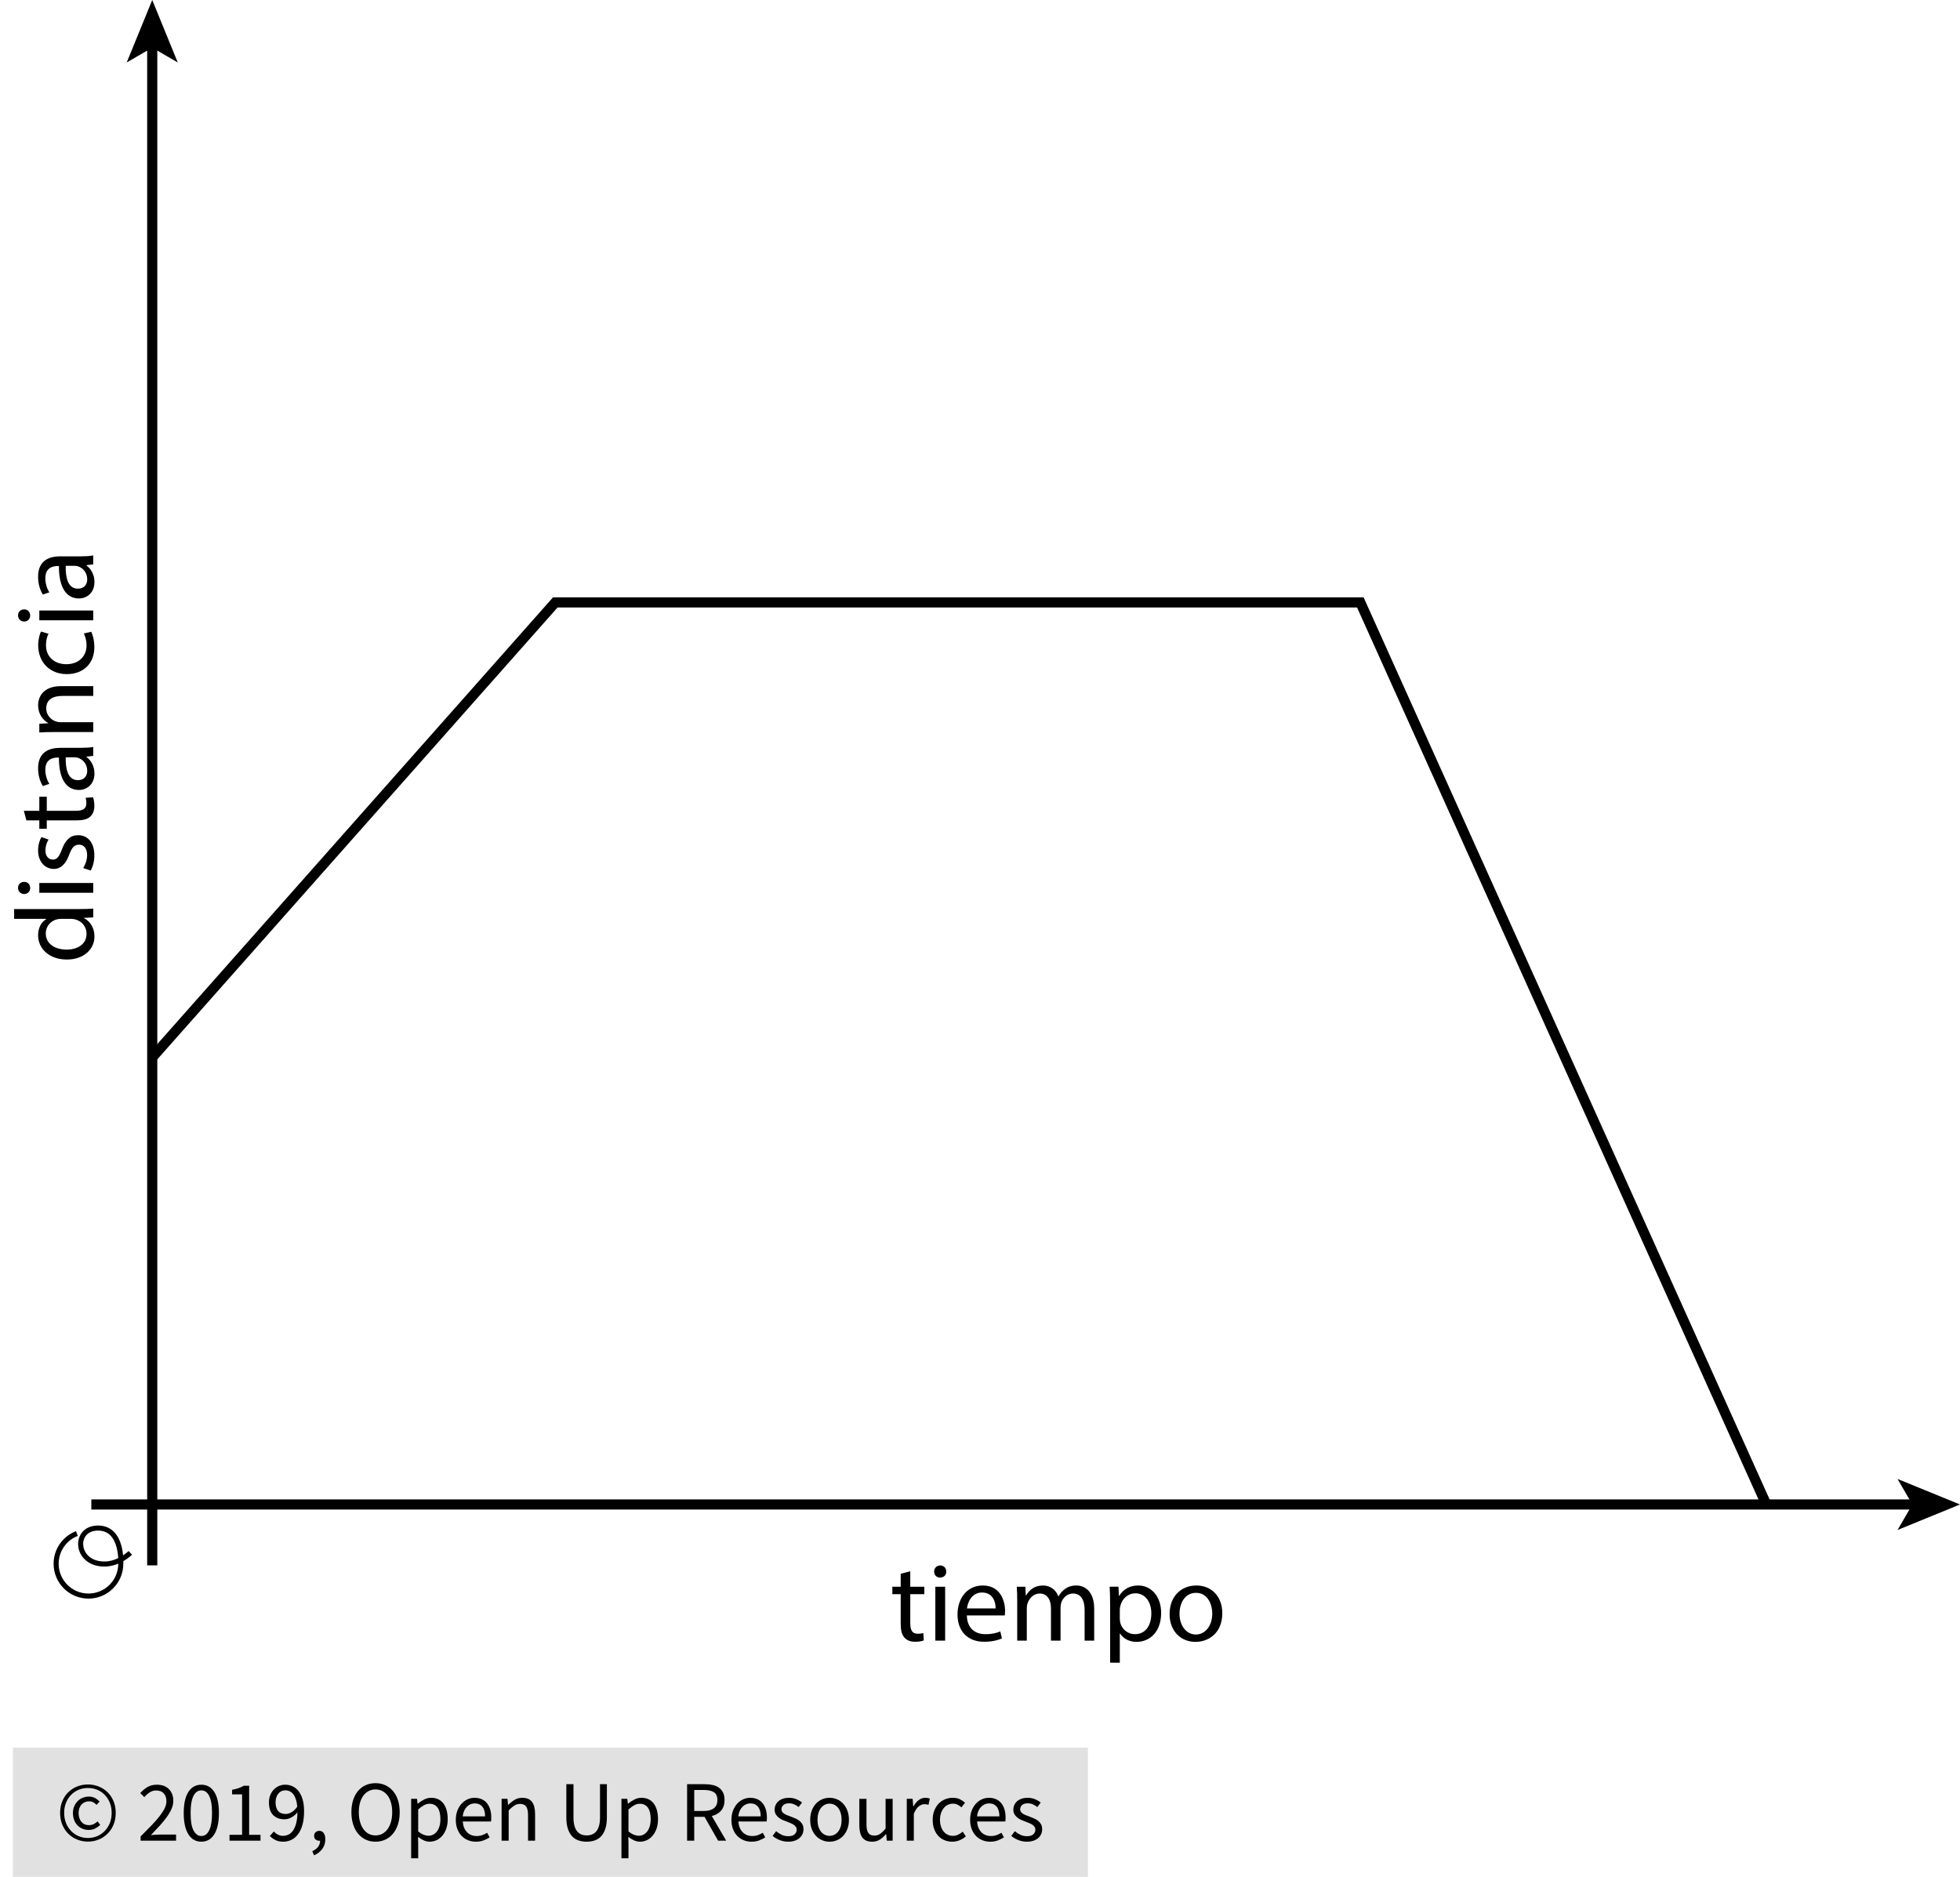 <?xml version="1.0" encoding="utf-8"?>
<!-- Generator: Adobe Illustrator 23.0.3, SVG Export Plug-In . SVG Version: 6.00 Build 0)  -->
<svg version="1.1" xmlns="http://www.w3.org/2000/svg" xmlns:xlink="http://www.w3.org/1999/xlink" x="0px" y="0px"
	 viewBox="0 0 387.088 370.64" style="enable-background:new 0 0 387.088 370.64;" xml:space="preserve">
<style type="text/css">
	.st0{fill:#E1E1E1;}
	.st1{fill:none;stroke:#000000;stroke-width:2;stroke-miterlimit:10;}
	.st2{fill:none;stroke:#000000;stroke-miterlimit:10;}
</style>
<g id="Copyright">
	<rect x="2.54" y="345.14" class="st0" width="212.327" height="25.5"/>
	<g>
		<path d="M17.364,363.687c-0.737,0-1.439-0.133-2.108-0.399c-0.668-0.266-1.252-0.646-1.751-1.139s-0.896-1.088-1.19-1.785
			c-0.295-0.697-0.442-1.481-0.442-2.354c0-0.861,0.147-1.637,0.442-2.329c0.294-0.691,0.691-1.281,1.19-1.768
			s1.083-0.861,1.751-1.122c0.669-0.261,1.371-0.391,2.108-0.391c0.736,0,1.437,0.13,2.099,0.391
			c0.663,0.261,1.247,0.635,1.751,1.122s0.904,1.077,1.199,1.768c0.294,0.691,0.442,1.468,0.442,2.329
			c0,0.873-0.147,1.658-0.442,2.354c-0.295,0.697-0.694,1.292-1.199,1.785s-1.088,0.873-1.751,1.139
			C18.8,363.554,18.1,363.687,17.364,363.687z M17.364,362.973c0.646,0,1.252-0.119,1.819-0.357
			c0.566-0.238,1.062-0.575,1.487-1.012c0.425-0.436,0.762-0.958,1.012-1.564c0.249-0.606,0.374-1.284,0.374-2.032
			c0-0.736-0.125-1.408-0.374-2.014c-0.25-0.606-0.586-1.125-1.012-1.556c-0.425-0.431-0.921-0.762-1.487-0.995
			c-0.567-0.232-1.173-0.348-1.819-0.348s-1.252,0.116-1.819,0.348c-0.567,0.232-1.062,0.564-1.487,0.995
			c-0.425,0.431-0.762,0.949-1.012,1.556s-0.374,1.278-0.374,2.014c0,0.748,0.125,1.426,0.374,2.032
			c0.25,0.606,0.586,1.128,1.012,1.564c0.425,0.437,0.92,0.773,1.487,1.012C16.111,362.854,16.718,362.973,17.364,362.973z
			 M17.5,361.375c-0.431,0-0.833-0.077-1.207-0.229s-0.703-0.374-0.986-0.663c-0.284-0.289-0.504-0.64-0.663-1.054
			s-0.238-0.887-0.238-1.42c0-0.487,0.087-0.929,0.263-1.326c0.176-0.396,0.408-0.737,0.697-1.02s0.623-0.499,1.003-0.646
			c0.379-0.147,0.773-0.221,1.182-0.221c0.476,0,0.881,0.094,1.215,0.281c0.334,0.187,0.637,0.417,0.91,0.688l-0.595,0.663
			c-0.227-0.227-0.457-0.4-0.688-0.519c-0.232-0.119-0.496-0.179-0.791-0.179c-0.624,0-1.125,0.212-1.504,0.638
			c-0.38,0.425-0.57,0.972-0.57,1.64c0,0.748,0.184,1.34,0.553,1.777c0.368,0.436,0.858,0.654,1.471,0.654
			c0.362,0,0.68-0.071,0.952-0.212s0.533-0.32,0.782-0.536l0.51,0.714c-0.317,0.272-0.652,0.502-1.003,0.689
			C18.44,361.282,18.01,361.375,17.5,361.375z"/>
		<path d="M27.768,363.5v-0.833c0.816-0.816,1.541-1.553,2.176-2.21s1.167-1.267,1.598-1.828c0.431-0.561,0.759-1.077,0.986-1.547
			s0.34-0.927,0.34-1.369c0-0.623-0.17-1.133-0.51-1.53c-0.34-0.396-0.856-0.595-1.547-0.595c-0.454,0-0.873,0.127-1.258,0.383
			c-0.385,0.255-0.737,0.564-1.054,0.926l-0.799-0.799c0.453-0.499,0.935-0.898,1.445-1.199c0.51-0.3,1.122-0.45,1.836-0.45
			c1.008,0,1.802,0.292,2.38,0.875c0.578,0.583,0.867,1.357,0.867,2.32c0,0.51-0.111,1.023-0.332,1.539
			c-0.221,0.516-0.527,1.048-0.918,1.598s-0.856,1.122-1.394,1.717c-0.539,0.595-1.13,1.227-1.776,1.896
			c0.294-0.022,0.601-0.045,0.918-0.068c0.317-0.023,0.617-0.034,0.901-0.034h3.145v1.207H27.768z"/>
		<path d="M39.769,363.704c-1.099,0-1.955-0.487-2.567-1.462s-0.918-2.375-0.918-4.199s0.306-3.213,0.918-4.165
			s1.468-1.428,2.567-1.428c1.088,0,1.938,0.476,2.55,1.428c0.612,0.952,0.918,2.34,0.918,4.165s-0.306,3.225-0.918,4.199
			C41.707,363.217,40.857,363.704,39.769,363.704z M39.769,362.582c0.317,0,0.604-0.088,0.858-0.264
			c0.255-0.175,0.476-0.447,0.663-0.816c0.187-0.368,0.332-0.838,0.434-1.411c0.102-0.572,0.153-1.255,0.153-2.048
			c0-0.793-0.051-1.473-0.153-2.04c-0.102-0.566-0.247-1.028-0.434-1.385s-0.408-0.621-0.663-0.791
			c-0.255-0.17-0.541-0.255-0.858-0.255s-0.606,0.085-0.867,0.255c-0.261,0.17-0.485,0.434-0.672,0.791s-0.332,0.819-0.433,1.385
			c-0.102,0.567-0.153,1.247-0.153,2.04c0,1.587,0.196,2.74,0.586,3.459C38.622,362.222,39.134,362.582,39.769,362.582z"/>
		<path d="M45.328,363.5v-1.156h2.482v-7.99h-1.972v-0.901c0.499-0.091,0.932-0.201,1.3-0.332s0.7-0.286,0.995-0.468h1.071v9.69
			h2.244v1.156H45.328z"/>
		<path d="M55.919,363.704c-0.578,0-1.085-0.108-1.521-0.323c-0.437-0.215-0.802-0.487-1.096-0.816l0.782-0.884
			c0.227,0.261,0.496,0.47,0.808,0.629c0.312,0.159,0.638,0.238,0.978,0.238c0.385,0,0.748-0.079,1.088-0.238
			s0.64-0.422,0.901-0.791s0.47-0.847,0.629-1.437s0.244-1.32,0.255-2.193c-0.34,0.431-0.737,0.771-1.19,1.02
			c-0.454,0.249-0.907,0.374-1.36,0.374c-0.941,0-1.688-0.278-2.244-0.833c-0.556-0.555-0.833-1.394-0.833-2.516
			c0-0.521,0.085-0.995,0.255-1.419c0.17-0.425,0.399-0.791,0.688-1.097s0.629-0.544,1.02-0.714s0.802-0.255,1.232-0.255
			c0.533,0,1.028,0.107,1.487,0.323s0.856,0.542,1.19,0.978c0.334,0.437,0.595,0.98,0.782,1.632
			c0.187,0.652,0.281,1.414,0.281,2.287c0,1.088-0.114,2.015-0.34,2.78c-0.227,0.765-0.533,1.388-0.918,1.87
			c-0.385,0.482-0.824,0.833-1.317,1.054C56.981,363.593,56.463,363.704,55.919,363.704z M56.429,358.23
			c0.362,0,0.745-0.113,1.147-0.34c0.402-0.227,0.779-0.595,1.13-1.105c-0.091-1.065-0.34-1.87-0.748-2.414
			c-0.408-0.544-0.958-0.816-1.649-0.816c-0.261,0-0.507,0.057-0.739,0.17c-0.232,0.113-0.434,0.275-0.604,0.484
			c-0.17,0.21-0.304,0.462-0.4,0.756c-0.096,0.295-0.145,0.618-0.145,0.969c0,0.714,0.165,1.275,0.493,1.683
			C55.245,358.026,55.749,358.23,56.429,358.23z"/>
		<path d="M62.022,366.39l-0.34-0.816c0.487-0.216,0.867-0.502,1.139-0.859s0.402-0.762,0.391-1.215
			c-0.034,0.011-0.091,0.017-0.17,0.017c-0.272,0-0.507-0.082-0.706-0.247c-0.199-0.164-0.298-0.405-0.298-0.723
			c0-0.306,0.102-0.546,0.306-0.722s0.448-0.264,0.731-0.264c0.363,0,0.649,0.147,0.858,0.442c0.21,0.295,0.315,0.697,0.315,1.207
			c0,0.737-0.199,1.377-0.595,1.921C63.257,365.676,62.713,366.095,62.022,366.39z"/>
		<path d="M74.16,363.704c-0.703,0-1.346-0.136-1.93-0.408s-1.085-0.66-1.504-1.165c-0.419-0.504-0.745-1.116-0.978-1.836
			s-0.349-1.527-0.349-2.422c0-0.895,0.116-1.697,0.349-2.406c0.232-0.708,0.558-1.309,0.978-1.802s0.921-0.87,1.504-1.13
			s1.227-0.391,1.93-0.391c0.703,0,1.346,0.133,1.93,0.399c0.583,0.267,1.088,0.646,1.513,1.139
			c0.425,0.493,0.753,1.094,0.986,1.802c0.232,0.708,0.349,1.504,0.349,2.389c0,0.896-0.116,1.703-0.349,2.422
			s-0.561,1.332-0.986,1.836c-0.425,0.504-0.929,0.893-1.513,1.165C75.505,363.568,74.862,363.704,74.16,363.704z M74.16,362.463
			c0.499,0,0.949-0.107,1.352-0.323c0.402-0.215,0.748-0.524,1.037-0.927c0.289-0.402,0.512-0.884,0.671-1.445
			c0.159-0.561,0.238-1.193,0.238-1.896c0-0.691-0.079-1.314-0.238-1.87c-0.159-0.555-0.383-1.025-0.671-1.411
			c-0.289-0.385-0.635-0.683-1.037-0.892c-0.402-0.21-0.853-0.315-1.352-0.315c-0.499,0-0.949,0.105-1.352,0.315
			c-0.402,0.209-0.748,0.507-1.037,0.892c-0.289,0.386-0.513,0.856-0.671,1.411c-0.159,0.556-0.238,1.179-0.238,1.87
			c0,0.703,0.079,1.334,0.238,1.896s0.382,1.043,0.671,1.445c0.289,0.402,0.635,0.711,1.037,0.927S73.661,362.463,74.16,362.463z"/>
		<path d="M81.198,366.985v-11.747h1.156l0.119,0.952h0.051c0.374-0.317,0.785-0.589,1.232-0.816c0.447-0.227,0.915-0.34,1.402-0.34
			c0.533,0,1.003,0.099,1.411,0.297c0.408,0.198,0.748,0.482,1.02,0.85s0.479,0.81,0.621,1.326c0.141,0.516,0.212,1.097,0.212,1.743
			c0,0.703-0.097,1.329-0.289,1.878c-0.193,0.55-0.454,1.018-0.782,1.402c-0.329,0.386-0.708,0.678-1.139,0.876
			c-0.431,0.198-0.884,0.297-1.36,0.297c-0.385,0-0.768-0.085-1.147-0.255c-0.38-0.17-0.762-0.402-1.147-0.697l0.034,1.445v2.788
			H81.198z M84.615,362.531c0.34,0,0.654-0.076,0.943-0.229c0.289-0.153,0.538-0.368,0.748-0.646
			c0.209-0.277,0.374-0.62,0.493-1.028c0.119-0.408,0.178-0.867,0.178-1.377c0-0.453-0.04-0.867-0.119-1.241
			c-0.08-0.374-0.207-0.694-0.383-0.96c-0.176-0.266-0.402-0.473-0.68-0.62c-0.278-0.147-0.609-0.221-0.995-0.221
			c-0.352,0-0.706,0.096-1.062,0.289s-0.74,0.47-1.147,0.833v4.335c0.374,0.317,0.736,0.542,1.088,0.671
			C84.031,362.466,84.343,362.531,84.615,362.531z"/>
		<path d="M93.981,363.704c-0.556,0-1.074-0.1-1.556-0.297c-0.482-0.198-0.901-0.482-1.258-0.85
			c-0.357-0.368-0.638-0.819-0.842-1.352s-0.306-1.139-0.306-1.819c0-0.68,0.104-1.29,0.314-1.828
			c0.209-0.538,0.487-0.995,0.833-1.369c0.345-0.374,0.739-0.66,1.181-0.858c0.442-0.198,0.901-0.297,1.377-0.297
			c0.521,0,0.989,0.091,1.403,0.272c0.414,0.181,0.759,0.442,1.037,0.782c0.277,0.34,0.49,0.748,0.637,1.224
			c0.147,0.476,0.221,1.009,0.221,1.598c0,0.147-0.003,0.292-0.009,0.433c-0.006,0.142-0.02,0.264-0.042,0.366h-5.576
			c0.057,0.884,0.332,1.584,0.824,2.1c0.493,0.516,1.136,0.773,1.93,0.773c0.396,0,0.762-0.06,1.096-0.179
			c0.334-0.119,0.655-0.274,0.961-0.467l0.493,0.918c-0.363,0.227-0.765,0.425-1.207,0.595
			C95.052,363.619,94.548,363.704,93.981,363.704z M91.38,358.706h4.42c0-0.839-0.179-1.476-0.536-1.913
			c-0.357-0.436-0.858-0.654-1.504-0.654c-0.295,0-0.575,0.057-0.841,0.17c-0.267,0.113-0.507,0.28-0.723,0.501
			s-0.394,0.49-0.536,0.808S91.425,358.298,91.38,358.706z"/>
		<path d="M99.064,363.5v-8.262h1.156l0.119,1.19h0.051c0.396-0.397,0.813-0.729,1.25-0.995c0.436-0.266,0.943-0.399,1.521-0.399
			c0.873,0,1.51,0.272,1.912,0.816s0.604,1.349,0.604,2.414v5.236h-1.394v-5.049c0-0.782-0.125-1.346-0.374-1.692
			c-0.249-0.345-0.646-0.518-1.19-0.518c-0.431,0-0.81,0.107-1.139,0.323c-0.329,0.215-0.703,0.533-1.122,0.952v5.984H99.064z"/>
		<path d="M115.86,363.704c-0.567,0-1.097-0.083-1.59-0.247c-0.493-0.164-0.918-0.436-1.275-0.816s-0.638-0.875-0.841-1.488
			c-0.204-0.612-0.306-1.365-0.306-2.261v-6.545h1.411v6.579c0,0.669,0.068,1.23,0.204,1.683c0.136,0.454,0.32,0.816,0.552,1.088
			c0.232,0.272,0.507,0.467,0.825,0.586c0.317,0.119,0.657,0.178,1.02,0.178c0.374,0,0.719-0.06,1.037-0.178
			c0.317-0.119,0.595-0.314,0.833-0.586c0.238-0.272,0.425-0.635,0.561-1.088c0.136-0.453,0.204-1.014,0.204-1.683v-6.579h1.36
			v6.545c0,0.896-0.102,1.649-0.306,2.261c-0.204,0.612-0.485,1.108-0.842,1.488s-0.779,0.652-1.267,0.816
			S116.427,363.704,115.86,363.704z"/>
		<path d="M122.728,366.985v-11.747h1.156l0.119,0.952h0.051c0.374-0.317,0.785-0.589,1.232-0.816
			c0.447-0.227,0.915-0.34,1.402-0.34c0.533,0,1.003,0.099,1.411,0.297c0.408,0.198,0.748,0.482,1.02,0.85s0.479,0.81,0.621,1.326
			c0.141,0.516,0.212,1.097,0.212,1.743c0,0.703-0.097,1.329-0.289,1.878c-0.193,0.55-0.454,1.018-0.782,1.402
			c-0.329,0.386-0.708,0.678-1.139,0.876c-0.431,0.198-0.884,0.297-1.36,0.297c-0.385,0-0.768-0.085-1.147-0.255
			c-0.38-0.17-0.762-0.402-1.147-0.697l0.034,1.445v2.788H122.728z M126.145,362.531c0.34,0,0.654-0.076,0.943-0.229
			c0.289-0.153,0.538-0.368,0.748-0.646c0.209-0.277,0.374-0.62,0.493-1.028c0.119-0.408,0.178-0.867,0.178-1.377
			c0-0.453-0.04-0.867-0.119-1.241c-0.08-0.374-0.207-0.694-0.383-0.96c-0.176-0.266-0.402-0.473-0.68-0.62
			c-0.278-0.147-0.609-0.221-0.995-0.221c-0.352,0-0.706,0.096-1.062,0.289s-0.74,0.47-1.147,0.833v4.335
			c0.374,0.317,0.736,0.542,1.088,0.671C125.561,362.466,125.873,362.531,126.145,362.531z"/>
		<path d="M135.698,363.5v-11.152h3.485c0.566,0,1.09,0.054,1.572,0.161c0.481,0.108,0.895,0.287,1.241,0.536
			c0.346,0.25,0.615,0.572,0.808,0.969c0.192,0.396,0.289,0.884,0.289,1.462c0,0.873-0.227,1.57-0.68,2.091
			c-0.454,0.521-1.065,0.878-1.836,1.071l2.839,4.862h-1.598l-2.686-4.709h-2.023v4.709H135.698z M137.109,357.635h1.87
			c0.873,0,1.541-0.178,2.006-0.535s0.697-0.898,0.697-1.624c0-0.737-0.232-1.252-0.697-1.547c-0.465-0.295-1.133-0.442-2.006-0.442
			h-1.87V357.635z"/>
		<path d="M148.415,363.704c-0.556,0-1.074-0.1-1.556-0.297c-0.482-0.198-0.901-0.482-1.258-0.85
			c-0.357-0.368-0.638-0.819-0.842-1.352s-0.306-1.139-0.306-1.819c0-0.68,0.104-1.29,0.314-1.828
			c0.209-0.538,0.487-0.995,0.833-1.369c0.345-0.374,0.739-0.66,1.181-0.858c0.442-0.198,0.901-0.297,1.377-0.297
			c0.521,0,0.989,0.091,1.403,0.272c0.414,0.181,0.759,0.442,1.037,0.782c0.277,0.34,0.49,0.748,0.637,1.224
			c0.147,0.476,0.221,1.009,0.221,1.598c0,0.147-0.003,0.292-0.009,0.433c-0.006,0.142-0.02,0.264-0.042,0.366h-5.576
			c0.057,0.884,0.332,1.584,0.824,2.1c0.493,0.516,1.136,0.773,1.93,0.773c0.396,0,0.762-0.06,1.096-0.179
			c0.334-0.119,0.655-0.274,0.961-0.467l0.493,0.918c-0.363,0.227-0.765,0.425-1.207,0.595
			C149.485,363.619,148.981,363.704,148.415,363.704z M145.813,358.706h4.42c0-0.839-0.179-1.476-0.536-1.913
			c-0.357-0.436-0.858-0.654-1.504-0.654c-0.295,0-0.575,0.057-0.841,0.17c-0.267,0.113-0.507,0.28-0.723,0.501
			s-0.394,0.49-0.536,0.808S145.858,358.298,145.813,358.706z"/>
		<path d="M155.657,363.704c-0.59,0-1.151-0.108-1.683-0.323c-0.533-0.215-0.998-0.487-1.394-0.816l0.697-0.935
			c0.363,0.295,0.734,0.533,1.114,0.714c0.379,0.181,0.818,0.272,1.317,0.272c0.544,0,0.952-0.125,1.224-0.374
			c0.272-0.25,0.408-0.555,0.408-0.918c0-0.215-0.057-0.402-0.17-0.561s-0.258-0.298-0.434-0.417
			c-0.176-0.119-0.377-0.224-0.604-0.314s-0.453-0.181-0.68-0.272c-0.295-0.102-0.589-0.218-0.884-0.348s-0.558-0.289-0.791-0.476
			s-0.422-0.405-0.569-0.655c-0.147-0.249-0.221-0.549-0.221-0.901c0-0.329,0.065-0.637,0.196-0.926
			c0.13-0.289,0.317-0.538,0.561-0.748c0.244-0.209,0.541-0.374,0.893-0.493c0.351-0.119,0.748-0.178,1.19-0.178
			c0.521,0,1,0.091,1.437,0.272c0.436,0.181,0.813,0.402,1.13,0.663l-0.663,0.884c-0.283-0.215-0.578-0.391-0.884-0.527
			c-0.306-0.136-0.641-0.204-1.003-0.204c-0.521,0-0.904,0.119-1.148,0.357s-0.365,0.516-0.365,0.833
			c0,0.193,0.051,0.36,0.153,0.501c0.102,0.142,0.238,0.267,0.408,0.374c0.17,0.108,0.365,0.204,0.586,0.289
			s0.451,0.173,0.688,0.264c0.294,0.113,0.592,0.232,0.893,0.357s0.569,0.28,0.808,0.467c0.238,0.187,0.433,0.417,0.586,0.688
			c0.153,0.272,0.229,0.601,0.229,0.986c0,0.34-0.065,0.658-0.196,0.952c-0.13,0.295-0.323,0.556-0.578,0.782
			c-0.255,0.227-0.573,0.405-0.952,0.535C156.577,363.639,156.144,363.704,155.657,363.704z"/>
		<path d="M163.833,363.704c-0.51,0-0.995-0.097-1.454-0.289s-0.864-0.473-1.215-0.841c-0.352-0.368-0.632-0.822-0.841-1.36
			c-0.21-0.538-0.314-1.147-0.314-1.827c0-0.691,0.104-1.306,0.314-1.845c0.209-0.538,0.49-0.995,0.841-1.369
			c0.351-0.374,0.756-0.657,1.215-0.85c0.459-0.193,0.944-0.289,1.454-0.289c0.51,0,0.995,0.096,1.454,0.289
			c0.459,0.192,0.864,0.476,1.215,0.85s0.632,0.831,0.842,1.369c0.209,0.539,0.314,1.153,0.314,1.845
			c0,0.68-0.105,1.289-0.314,1.827c-0.21,0.539-0.491,0.992-0.842,1.36s-0.756,0.649-1.215,0.841S164.343,363.704,163.833,363.704z
			 M163.833,362.548c0.351,0,0.674-0.076,0.969-0.229c0.294-0.153,0.546-0.368,0.756-0.646c0.209-0.277,0.371-0.609,0.484-0.994
			s0.17-0.816,0.17-1.292c0-0.476-0.057-0.91-0.17-1.301s-0.275-0.728-0.484-1.011c-0.21-0.283-0.462-0.502-0.756-0.655
			c-0.295-0.153-0.618-0.229-0.969-0.229c-0.352,0-0.674,0.077-0.969,0.229c-0.295,0.153-0.547,0.372-0.757,0.655
			c-0.209,0.283-0.371,0.62-0.484,1.011s-0.17,0.825-0.17,1.301c0,0.476,0.057,0.907,0.17,1.292s0.275,0.717,0.484,0.994
			c0.21,0.278,0.462,0.493,0.757,0.646C163.159,362.472,163.481,362.548,163.833,362.548z"/>
		<path d="M172.248,363.704c-0.884,0-1.527-0.272-1.93-0.816s-0.604-1.349-0.604-2.414v-5.236h1.411v5.049
			c0,0.782,0.122,1.346,0.365,1.691s0.638,0.519,1.182,0.519c0.431,0,0.81-0.11,1.139-0.332c0.329-0.221,0.691-0.575,1.088-1.062
			v-5.865h1.394v8.262h-1.156l-0.119-1.292h-0.051c-0.385,0.454-0.791,0.816-1.215,1.088S172.826,363.704,172.248,363.704z"/>
		<path d="M179.082,363.5v-8.262h1.156l0.119,1.496h0.051c0.283-0.521,0.626-0.935,1.028-1.241c0.402-0.306,0.841-0.459,1.317-0.459
			c0.329,0,0.623,0.057,0.884,0.17l-0.272,1.224c-0.136-0.045-0.261-0.08-0.374-0.102c-0.114-0.023-0.255-0.034-0.425-0.034
			c-0.352,0-0.717,0.142-1.096,0.425c-0.38,0.284-0.711,0.777-0.995,1.479v5.304H179.082z"/>
		<path d="M188.075,363.704c-0.544,0-1.054-0.097-1.53-0.289s-0.887-0.473-1.232-0.841s-0.618-0.822-0.816-1.36
			c-0.199-0.538-0.297-1.147-0.297-1.827c0-0.691,0.107-1.306,0.323-1.845c0.215-0.538,0.504-0.995,0.867-1.369
			c0.362-0.374,0.785-0.657,1.266-0.85c0.482-0.193,0.989-0.289,1.521-0.289c0.544,0,1.009,0.096,1.394,0.289
			c0.385,0.192,0.726,0.419,1.02,0.68l-0.714,0.918c-0.238-0.215-0.49-0.391-0.756-0.527c-0.267-0.136-0.564-0.204-0.893-0.204
			c-0.374,0-0.72,0.077-1.037,0.229s-0.589,0.372-0.816,0.655c-0.227,0.283-0.405,0.62-0.536,1.011s-0.195,0.825-0.195,1.301
			c0,0.476,0.062,0.907,0.187,1.292c0.125,0.385,0.297,0.717,0.519,0.994c0.221,0.278,0.49,0.493,0.808,0.646
			c0.317,0.153,0.663,0.229,1.037,0.229c0.385,0,0.74-0.082,1.062-0.247c0.323-0.164,0.615-0.359,0.875-0.586l0.612,0.935
			c-0.374,0.329-0.788,0.586-1.241,0.773S188.573,363.704,188.075,363.704z"/>
		<path d="M195.555,363.704c-0.556,0-1.074-0.1-1.556-0.297c-0.482-0.198-0.901-0.482-1.258-0.85
			c-0.357-0.368-0.638-0.819-0.842-1.352s-0.306-1.139-0.306-1.819c0-0.68,0.104-1.29,0.314-1.828
			c0.209-0.538,0.487-0.995,0.833-1.369c0.345-0.374,0.739-0.66,1.181-0.858c0.442-0.198,0.901-0.297,1.377-0.297
			c0.521,0,0.989,0.091,1.403,0.272c0.414,0.181,0.759,0.442,1.037,0.782c0.277,0.34,0.49,0.748,0.637,1.224
			c0.147,0.476,0.221,1.009,0.221,1.598c0,0.147-0.003,0.292-0.009,0.433c-0.006,0.142-0.02,0.264-0.042,0.366h-5.576
			c0.057,0.884,0.332,1.584,0.824,2.1c0.493,0.516,1.136,0.773,1.93,0.773c0.396,0,0.762-0.06,1.096-0.179
			c0.334-0.119,0.655-0.274,0.961-0.467l0.493,0.918c-0.363,0.227-0.765,0.425-1.207,0.595
			C196.625,363.619,196.121,363.704,195.555,363.704z M192.954,358.706h4.42c0-0.839-0.179-1.476-0.536-1.913
			c-0.357-0.436-0.858-0.654-1.504-0.654c-0.295,0-0.575,0.057-0.841,0.17c-0.267,0.113-0.507,0.28-0.723,0.501
			s-0.394,0.49-0.536,0.808S192.999,358.298,192.954,358.706z"/>
		<path d="M202.797,363.704c-0.59,0-1.151-0.108-1.683-0.323c-0.533-0.215-0.998-0.487-1.394-0.816l0.697-0.935
			c0.363,0.295,0.734,0.533,1.114,0.714c0.379,0.181,0.818,0.272,1.317,0.272c0.544,0,0.952-0.125,1.224-0.374
			c0.272-0.25,0.408-0.555,0.408-0.918c0-0.215-0.057-0.402-0.17-0.561s-0.258-0.298-0.434-0.417
			c-0.176-0.119-0.377-0.224-0.604-0.314s-0.453-0.181-0.68-0.272c-0.295-0.102-0.589-0.218-0.884-0.348s-0.558-0.289-0.791-0.476
			s-0.422-0.405-0.569-0.655c-0.147-0.249-0.221-0.549-0.221-0.901c0-0.329,0.065-0.637,0.196-0.926
			c0.13-0.289,0.317-0.538,0.561-0.748c0.244-0.209,0.541-0.374,0.893-0.493c0.351-0.119,0.748-0.178,1.19-0.178
			c0.521,0,1,0.091,1.437,0.272c0.436,0.181,0.813,0.402,1.13,0.663l-0.663,0.884c-0.283-0.215-0.578-0.391-0.884-0.527
			c-0.306-0.136-0.641-0.204-1.003-0.204c-0.521,0-0.904,0.119-1.148,0.357s-0.365,0.516-0.365,0.833
			c0,0.193,0.051,0.36,0.153,0.501c0.102,0.142,0.238,0.267,0.408,0.374c0.17,0.108,0.365,0.204,0.586,0.289
			s0.451,0.173,0.688,0.264c0.294,0.113,0.592,0.232,0.893,0.357s0.569,0.28,0.808,0.467c0.238,0.187,0.433,0.417,0.586,0.688
			c0.153,0.272,0.229,0.601,0.229,0.986c0,0.34-0.065,0.658-0.196,0.952c-0.13,0.295-0.323,0.556-0.578,0.782
			c-0.255,0.227-0.573,0.405-0.952,0.535C203.717,363.639,203.284,363.704,202.797,363.704z"/>
	</g>
</g>
<g id="Artwork">
	<g>
		<g>
			<line class="st1" x1="30.065" y1="309.134" x2="30.065" y2="8.755"/>
			<g>
				<polygon points="30.065,0 35.107,12.337 30.065,9.41 25.026,12.337 				"/>
			</g>
		</g>
	</g>
	<g>
		<g>
			<line class="st1" x1="18.04" y1="297.109" x2="378.333" y2="297.109"/>
			<g>
				<polygon points="387.088,297.109 374.751,302.15 377.678,297.109 374.751,292.069 				"/>
			</g>
		</g>
	</g>
	<polyline class="st1" points="30.065,208.825 109.669,118.963 268.655,118.963 348.839,297.109 	"/>
</g>
<g id="Spanish">
	<g>
		<path d="M2.792,179.521h12.872c0.946,0,2.024-0.022,2.75-0.088v1.738l-1.848,0.088v0.044c1.188,0.594,2.09,1.893,2.09,3.631
			c0,2.574-2.178,4.555-5.413,4.555c-3.542,0.022-5.721-2.179-5.721-4.775c0-1.628,0.77-2.729,1.628-3.212v-0.044H2.792V179.521z
			 M12.099,181.458c-0.242,0-0.572,0.022-0.814,0.088c-1.232,0.286-2.245,1.342-2.245,2.794c0,2.002,1.76,3.19,4.115,3.19
			c2.156,0,3.938-1.056,3.938-3.146c0-1.298-0.858-2.486-2.31-2.838c-0.264-0.066-0.528-0.088-0.836-0.088H12.099z"/>
		<path d="M4.772,174.155c0.66-0.022,1.188,0.462,1.188,1.232c0,0.682-0.528,1.166-1.188,1.166c-0.682,0-1.21-0.506-1.21-1.21
			C3.562,174.617,4.09,174.155,4.772,174.155z M18.414,176.311H7.765v-1.936h10.649V176.311z"/>
		<path d="M16.434,171.427c0.374-0.572,0.771-1.584,0.771-2.552c0-1.408-0.704-2.068-1.584-2.068c-0.924,0-1.43,0.55-1.958,1.98
			c-0.682,1.914-1.738,2.816-3.015,2.816c-1.716,0-3.125-1.386-3.125-3.675c0-1.078,0.308-2.024,0.66-2.618l1.408,0.484
			c-0.264,0.418-0.616,1.188-0.616,2.178c0,1.145,0.66,1.782,1.452,1.782c0.88,0,1.276-0.638,1.804-2.024
			c0.704-1.849,1.628-2.794,3.213-2.794c1.87,0,3.19,1.452,3.19,3.982c0,1.166-0.286,2.244-0.726,2.993L16.434,171.427z"/>
		<path d="M4.706,160.119h3.059v-2.772h1.474v2.772h5.743c1.32,0,2.068-0.374,2.068-1.452c0-0.506-0.066-0.88-0.132-1.122
			l1.452-0.088c0.154,0.374,0.264,0.968,0.264,1.716c0,0.902-0.286,1.628-0.814,2.09c-0.572,0.55-1.518,0.748-2.772,0.748H9.239
			v1.65H7.765v-1.65H5.212L4.706,160.119z"/>
		<path d="M18.414,149.273l-1.342,0.154v0.066c0.836,0.594,1.584,1.738,1.584,3.257c0,2.156-1.519,3.256-3.059,3.256
			c-2.574,0-3.982-2.289-3.96-6.403h-0.22c-0.88,0-2.464,0.242-2.464,2.42c0,0.99,0.308,2.024,0.792,2.772l-1.276,0.44
			c-0.572-0.88-0.946-2.157-0.946-3.499c0-3.257,2.222-4.049,4.356-4.049h3.983c0.924,0,1.826-0.044,2.552-0.176V149.273z
			 M12.979,149.559c-0.044,2.112,0.33,4.511,2.398,4.511c1.254,0,1.849-0.836,1.849-1.826c0-1.386-0.88-2.266-1.782-2.574
			c-0.198-0.066-0.418-0.11-0.616-0.11H12.979z"/>
		<path d="M10.647,144.565c-1.1,0-2.002,0.022-2.882,0.088v-1.716l1.76-0.11v-0.044c-1.012-0.528-2.002-1.76-2.002-3.521
			c0-1.474,0.88-3.762,4.533-3.762h6.359v1.936h-6.139c-1.716,0-3.146,0.638-3.146,2.464c0,1.276,0.902,2.267,1.98,2.597
			c0.242,0.088,0.572,0.132,0.902,0.132h6.403v1.936H10.647z"/>
		<path d="M18.018,124.765c0.264,0.506,0.616,1.628,0.616,3.059c0,3.212-2.179,5.303-5.435,5.303c-3.278,0-5.655-2.245-5.655-5.721
			c0-1.144,0.286-2.156,0.55-2.684l1.496,0.44c-0.264,0.462-0.506,1.188-0.506,2.244c0,2.442,1.805,3.763,4.027,3.763
			c2.464,0,3.982-1.584,3.982-3.696c0-1.101-0.286-1.827-0.528-2.376L18.018,124.765z"/>
		<path d="M4.772,120.343c0.66-0.022,1.188,0.462,1.188,1.232c0,0.682-0.528,1.166-1.188,1.166c-0.682,0-1.21-0.506-1.21-1.21
			C3.562,120.806,4.09,120.343,4.772,120.343z M18.414,122.5H7.765v-1.936h10.649V122.5z"/>
		<path d="M18.414,111.455l-1.342,0.154v0.066c0.836,0.594,1.584,1.738,1.584,3.257c0,2.156-1.519,3.256-3.059,3.256
			c-2.574,0-3.982-2.289-3.96-6.403h-0.22c-0.88,0-2.464,0.242-2.464,2.42c0,0.99,0.308,2.024,0.792,2.772l-1.276,0.44
			c-0.572-0.88-0.946-2.156-0.946-3.499c0-3.257,2.222-4.049,4.356-4.049h3.983c0.924,0,1.826-0.044,2.552-0.176V111.455z
			 M12.979,111.741c-0.044,2.112,0.33,4.51,2.398,4.51c1.254,0,1.849-0.836,1.849-1.826c0-1.386-0.88-2.266-1.782-2.574
			c-0.198-0.066-0.418-0.11-0.616-0.11H12.979z"/>
	</g>
	<g>
		<path d="M179.774,310.292v3.059h2.772v1.474h-2.772v5.743c0,1.32,0.374,2.068,1.452,2.068c0.506,0,0.88-0.066,1.123-0.132
			l0.088,1.452c-0.374,0.154-0.968,0.264-1.716,0.264c-0.902,0-1.628-0.286-2.09-0.814c-0.55-0.572-0.748-1.518-0.748-2.772v-5.809
			h-1.65v-1.474h1.65v-2.552L179.774,310.292z"/>
		<path d="M186.88,310.358c0.022,0.66-0.462,1.188-1.232,1.188c-0.682,0-1.166-0.528-1.166-1.188c0-0.682,0.506-1.21,1.21-1.21
			C186.417,309.148,186.88,309.676,186.88,310.358z M184.724,324v-10.649h1.936V324H184.724z"/>
		<path d="M190.95,319.027c0.044,2.618,1.716,3.696,3.652,3.696c1.386,0,2.222-0.242,2.948-0.55l0.33,1.386
			c-0.682,0.308-1.848,0.66-3.542,0.66c-3.278,0-5.237-2.156-5.237-5.369c0-3.212,1.893-5.743,4.995-5.743
			c3.476,0,4.4,3.059,4.4,5.017c0,0.396-0.044,0.704-0.066,0.902H190.95z M196.626,317.641c0.022-1.232-0.506-3.146-2.685-3.146
			c-1.958,0-2.816,1.804-2.97,3.146H196.626z"/>
		<path d="M200.894,316.233c0-1.1-0.022-2.002-0.088-2.882h1.694l0.088,1.716h0.066c0.594-1.012,1.584-1.958,3.344-1.958
			c1.452,0,2.552,0.88,3.015,2.134h0.044c0.33-0.594,0.748-1.056,1.188-1.386c0.638-0.484,1.342-0.748,2.354-0.748
			c1.408,0,3.499,0.924,3.499,4.621V324h-1.893v-6.029c0-2.046-0.748-3.278-2.31-3.278c-1.1,0-1.958,0.814-2.289,1.76
			c-0.088,0.264-0.154,0.616-0.154,0.968V324h-1.892v-6.381c0-1.694-0.749-2.926-2.223-2.926c-1.21,0-2.09,0.968-2.398,1.936
			c-0.11,0.286-0.154,0.616-0.154,0.946V324h-1.892V316.233z"/>
		<path d="M219.242,316.827c0-1.364-0.044-2.464-0.088-3.477h1.738l0.088,1.826h0.044c0.792-1.298,2.046-2.068,3.784-2.068
			c2.575,0,4.511,2.178,4.511,5.413c0,3.829-2.332,5.721-4.841,5.721c-1.408,0-2.64-0.616-3.278-1.672h-0.044v5.787h-1.914V316.827z
			 M221.156,319.666c0,0.286,0.044,0.55,0.088,0.792c0.352,1.342,1.519,2.266,2.905,2.266c2.046,0,3.234-1.672,3.234-4.114
			c0-2.134-1.122-3.961-3.168-3.961c-1.32,0-2.553,0.946-2.927,2.398c-0.066,0.242-0.132,0.528-0.132,0.792V319.666z"/>
		<path d="M241.396,318.587c0,3.938-2.729,5.655-5.303,5.655c-2.882,0-5.105-2.112-5.105-5.479c0-3.564,2.333-5.655,5.281-5.655
			C239.328,313.108,241.396,315.331,241.396,318.587z M232.947,318.697c0,2.333,1.342,4.093,3.234,4.093
			c1.848,0,3.234-1.738,3.234-4.137c0-1.804-0.902-4.093-3.19-4.093C233.938,314.561,232.947,316.673,232.947,318.697z"/>
	</g>
	<path class="st2" d="M15.188,302.849c-2.399,0.918-4.102,3.242-4.102,5.964c0,3.526,2.858,6.384,6.384,6.384
		s6.384-2.858,6.384-6.384c0,0,0.46-7.048-4.494-7.048s-4.545,7.099,1.226,7.099c0,0,2.502,0.204,5.158-2.196"/>
	<g>
	</g>
	<g>
	</g>
	<g>
	</g>
	<g>
	</g>
	<g>
	</g>
	<g>
	</g>
	<g>
	</g>
	<g>
	</g>
	<g>
	</g>
	<g>
	</g>
	<g>
	</g>
	<g>
	</g>
	<g>
	</g>
	<g>
	</g>
	<g>
	</g>
	<g>
	</g>
</g>
</svg>
